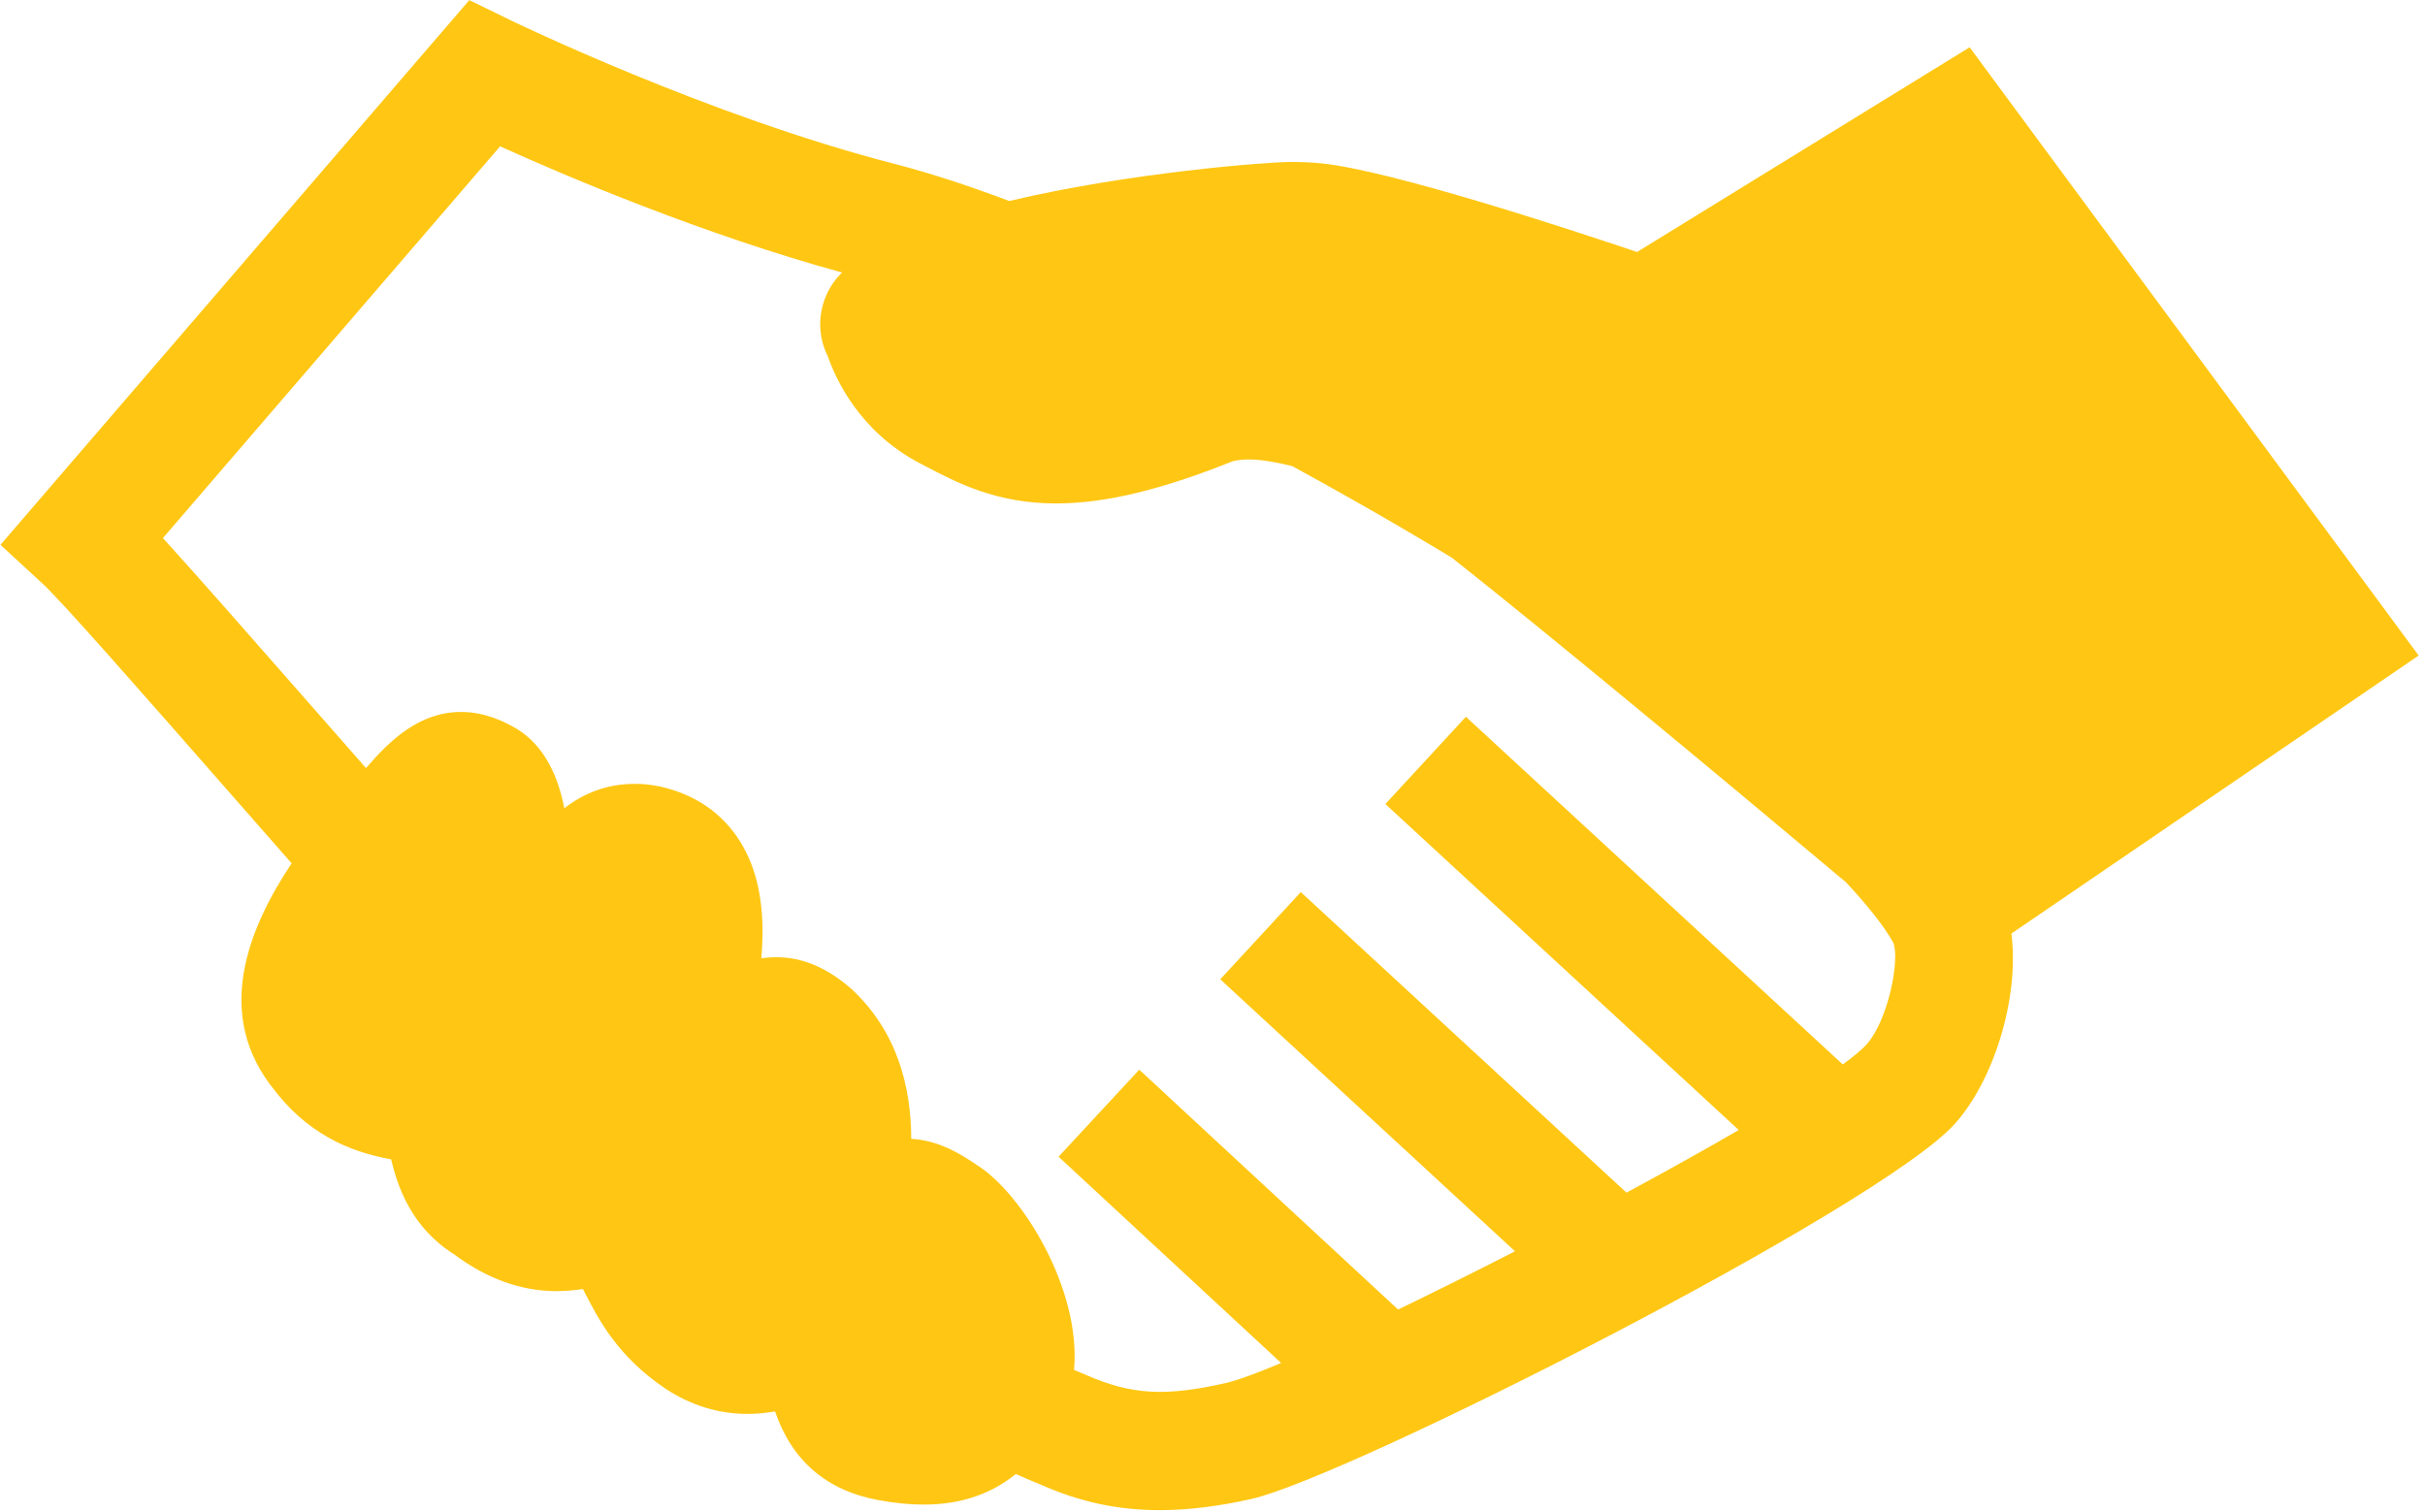 <?xml version="1.0" encoding="UTF-8" standalone="no"?>
<svg xmlns="http://www.w3.org/2000/svg" xmlns:xlink="http://www.w3.org/1999/xlink" xmlns:serif="http://www.serif.com/" width="100%" height="100%" viewBox="0 0 194 121" version="1.1" xml:space="preserve" style="fill-rule:evenodd;clip-rule:evenodd;stroke-linejoin:round;stroke-miterlimit:2;">
    <g transform="matrix(1.333,0,0,1.333,149.324,37.271)">
        <path d="M0,34.732C-0.284,35.048 -0.779,35.457 -1.427,35.932L-24.045,15.063L-28.877,20.301L-7.671,39.867C-9.706,41.05 -12.002,42.328 -14.408,43.627L-33.954,25.586L-38.787,30.821L-21.1,47.146C-23.522,48.388 -25.909,49.579 -28.115,50.643L-43.649,36.246L-48.491,41.471L-35.134,53.852C-36.627,54.478 -37.794,54.907 -38.475,55.06C-41.992,55.846 -44.048,55.81 -46.891,54.548C-46.909,54.542 -47.142,54.449 -47.561,54.267C-47.128,49.38 -50.715,43.656 -53.364,41.987C-54.467,41.228 -55.787,40.472 -57.333,40.4C-57.341,37.264 -58.178,33.955 -60.906,31.414C-62.379,30.118 -63.874,29.495 -65.423,29.495C-65.738,29.495 -66.039,29.519 -66.329,29.564C-66.155,27.564 -66.278,25.586 -66.931,23.902C-67.686,21.953 -69.066,20.508 -70.918,19.725C-71.921,19.303 -72.925,19.089 -73.91,19.089C-75.623,19.089 -77.006,19.667 -78.153,20.553C-78.167,20.478 -78.181,20.405 -78.198,20.333C-78.648,18.22 -79.565,16.709 -80.922,15.841L-80.987,15.8L-81.055,15.761C-81.785,15.337 -82.921,14.775 -84.354,14.775C-86.847,14.775 -88.619,16.467 -90.055,18.144C-91.016,17.05 -91.956,15.978 -92.846,14.963C-97.204,9.993 -100.253,6.523 -102.243,4.337L-82.007,-19.177C-78.025,-17.372 -69.86,-13.901 -61.488,-11.603C-61.831,-11.256 -62.109,-10.893 -62.304,-10.512C-62.954,-9.235 -62.957,-7.804 -62.334,-6.561C-61.876,-5.232 -60.443,-2.049 -56.811,-0.15L-56.489,0.018C-54.588,1.016 -52.224,2.258 -48.649,2.258C-45.73,2.258 -42.38,1.461 -38.105,-0.25C-38.07,-0.264 -37.761,-0.38 -37.051,-0.38C-36.377,-0.38 -35.469,-0.233 -34.466,0.018C-29.37,2.799 -25.61,5.075 -24.884,5.519C-19.167,10.038 -9.393,18.144 -1.238,24.994C0.029,26.354 1.03,27.595 1.603,28.621C2.017,29.626 1.3,33.283 0,34.732M33.135,11.387L30.941,8.413L8.132,-22.487L6.188,-25.122L3.398,-23.405L-13.773,-12.834C-17.96,-14.248 -28.525,-17.716 -32.7,-18.154C-33.246,-18.21 -33.858,-18.238 -34.572,-18.238C-35.934,-18.238 -44.227,-17.612 -51.453,-15.895C-53.835,-16.794 -56.162,-17.563 -58.341,-18.125C-69.565,-21.015 -81.269,-26.692 -81.385,-26.749L-83.855,-27.953L-111.993,4.743L-109.462,7.076C-108.295,8.153 -103.618,13.485 -98.203,19.661C-97.039,20.989 -95.802,22.398 -94.519,23.859C-97.152,27.821 -99.232,32.983 -95.524,37.508C-93.203,40.503 -90.395,41.286 -88.547,41.629C-88.167,43.251 -87.332,45.714 -84.788,47.317C-82.817,48.792 -80.742,49.54 -78.615,49.54C-78.026,49.54 -77.494,49.483 -77.037,49.412C-76.986,49.51 -76.937,49.606 -76.892,49.693C-76.11,51.213 -74.929,53.51 -72.025,55.431C-70.506,56.416 -68.879,56.908 -67.16,56.908C-66.573,56.908 -66.02,56.85 -65.507,56.759C-64.496,59.711 -62.431,61.495 -59.338,62.076C-58.366,62.258 -57.443,62.351 -56.594,62.351C-54.079,62.351 -52.332,61.548 -51.058,60.517C-50.223,60.89 -49.705,61.096 -49.629,61.124C-47.247,62.189 -44.955,62.685 -42.412,62.685C-40.741,62.685 -38.945,62.466 -36.922,62.014C-31.14,60.723 0.768,44.546 5.304,39.49C7.616,36.914 9.183,31.978 8.695,28.075L30.084,13.472L33.135,11.387Z" style="fill:rgb(255,199,19);fill-rule:nonzero;"></path>
    </g>
</svg>
